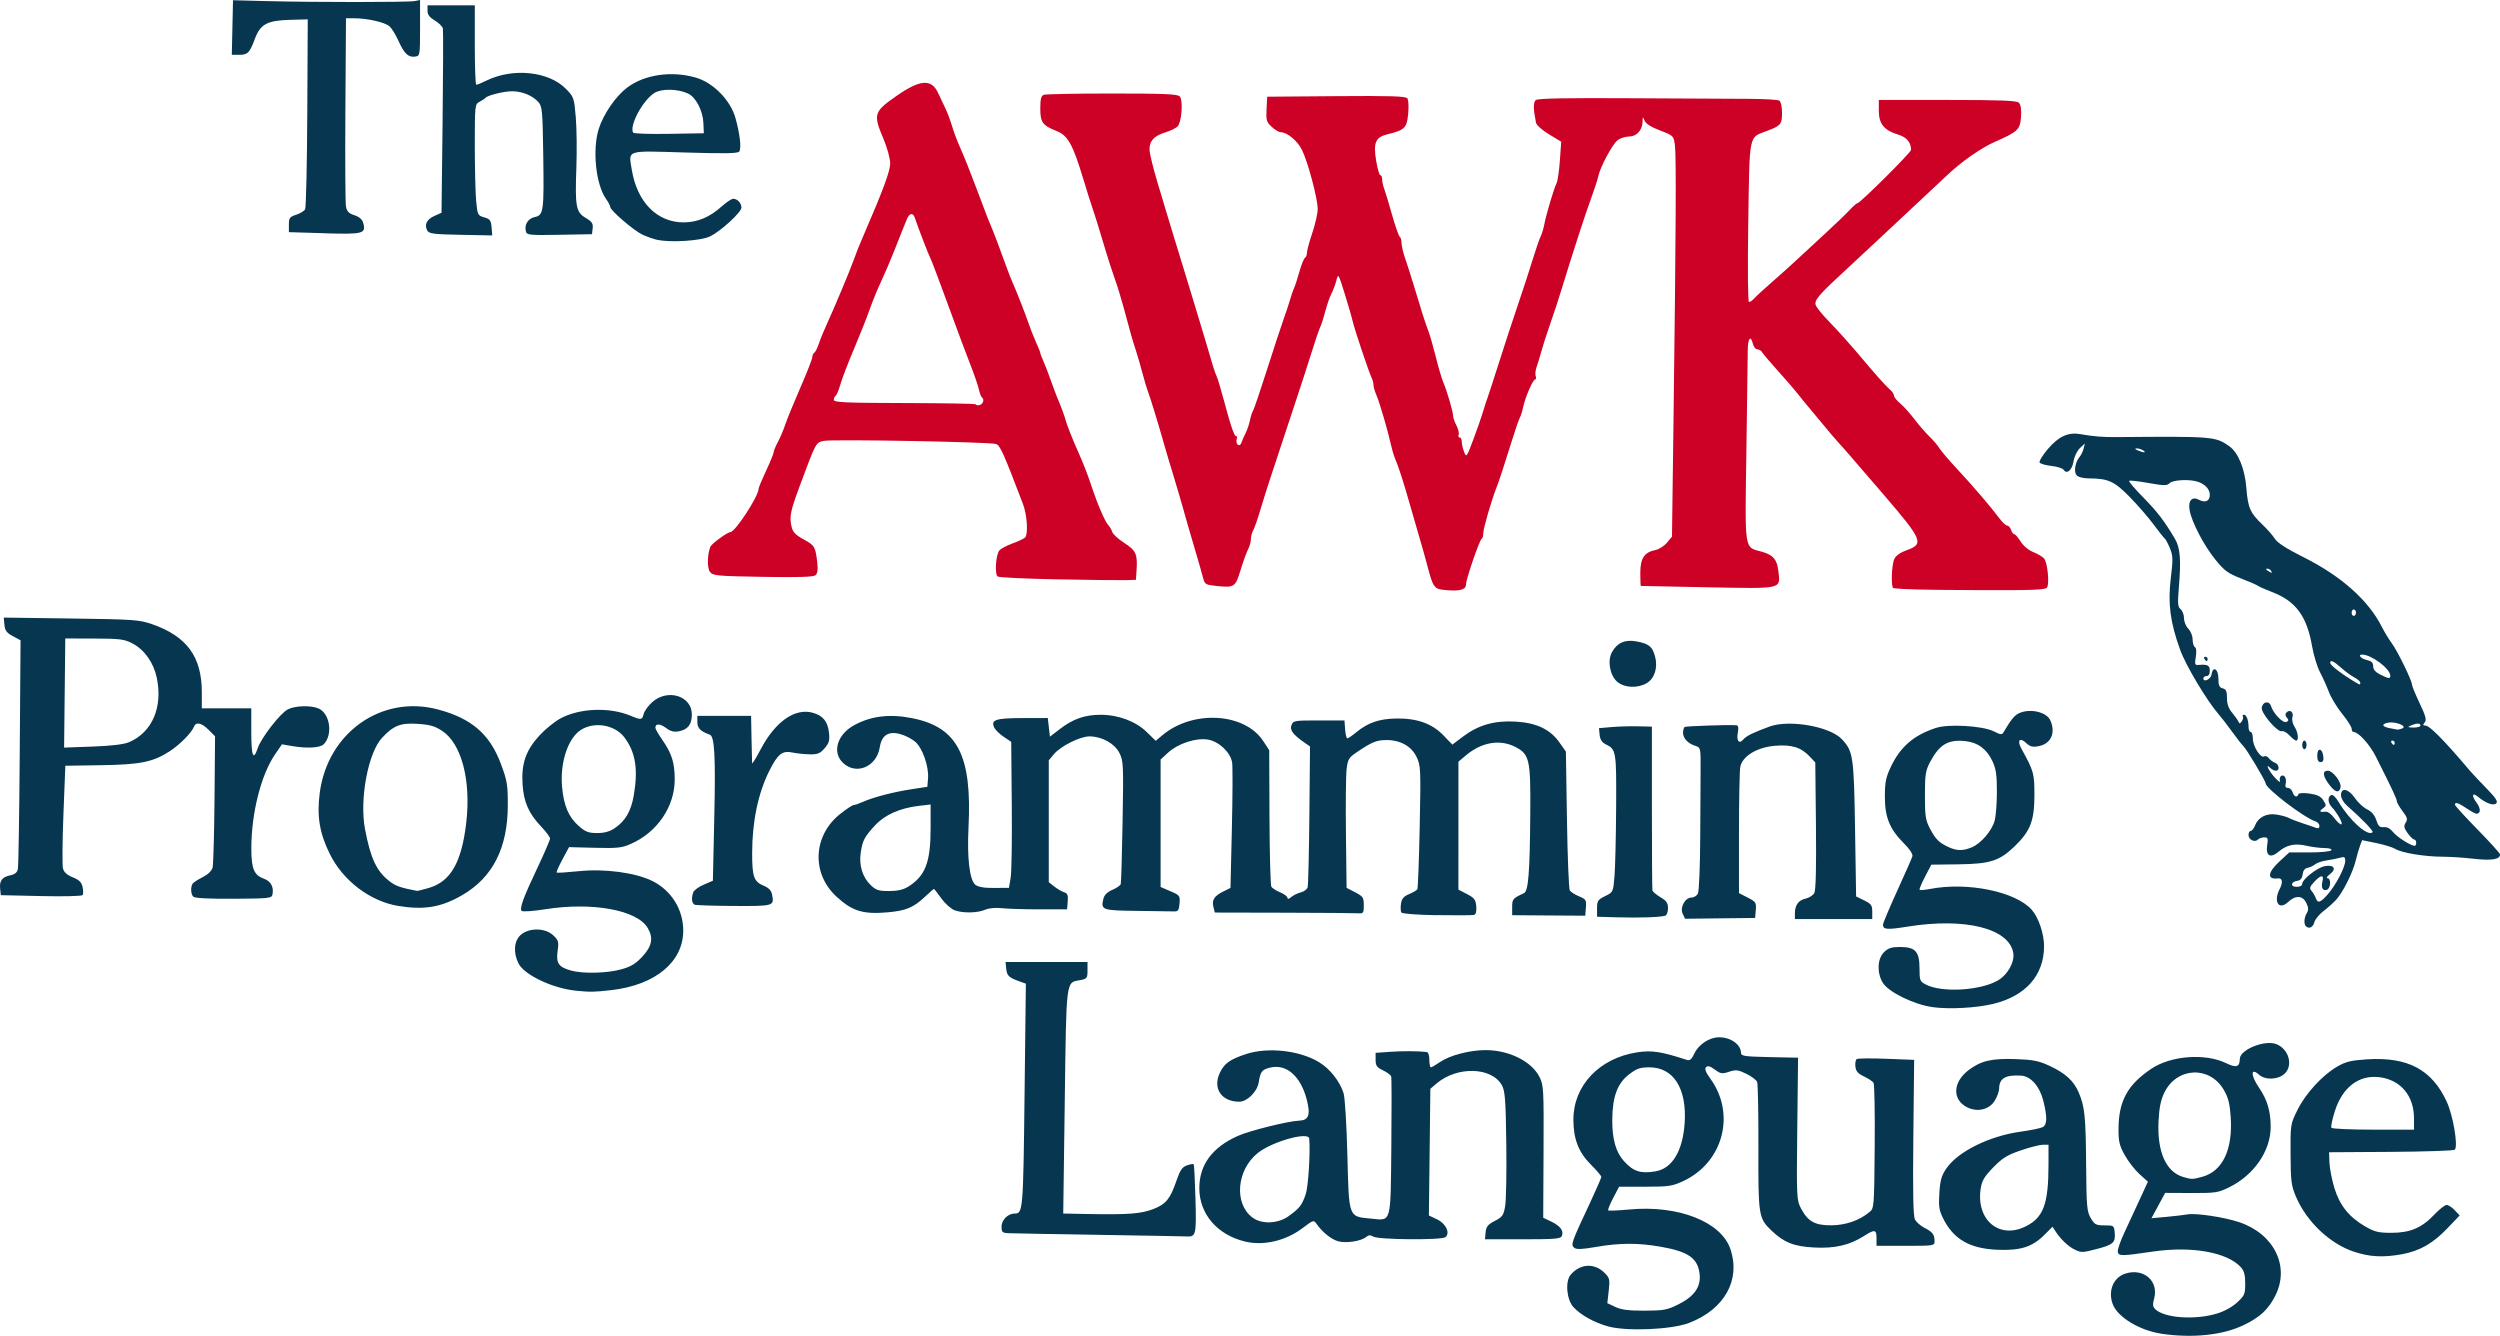 <?xml version="1.0" encoding="UTF-8" standalone="no"?>
<!-- Created with Inkscape (http://www.inkscape.org/) -->

<svg
   xmlns:dc="http://purl.org/dc/elements/1.1/"
   xmlns:cc="http://creativecommons.org/ns#"
   xmlns:rdf="http://www.w3.org/1999/02/22-rdf-syntax-ns#"
   xmlns:svg="http://www.w3.org/2000/svg"
   xmlns="http://www.w3.org/2000/svg"
   xmlns:sodipodi="http://sodipodi.sourceforge.net/DTD/sodipodi-0.dtd"
   xmlns:inkscape="http://www.inkscape.org/namespaces/inkscape"
   width="98.457mm"
   height="52.606mm"
   viewBox="0 0 98.457 52.606"
   version="1.1"
   id="svg8"
   inkscape:version="0.92.3 (2405546, 2018-03-11)"
   sodipodi:docname="cover.svg">
  <defs
     id="defs2" />
  <sodipodi:namedview
     id="base"
     pagecolor="#ffffff"
     bordercolor="#666666"
     borderopacity="1.0"
     inkscape:pageopacity="0.0"
     inkscape:pageshadow="2"
     inkscape:zoom="0.98994949"
     inkscape:cx="177.92919"
     inkscape:cy="-62.125961"
     inkscape:document-units="mm"
     inkscape:current-layer="layer1"
     showgrid="false"
     fit-margin-top="0"
     fit-margin-left="0"
     fit-margin-right="0"
     fit-margin-bottom="0"
     inkscape:window-width="1920"
     inkscape:window-height="1043"
     inkscape:window-x="0"
     inkscape:window-y="0"
     inkscape:window-maximized="1" />
  <g
     inkscape:label="Vrstva 1"
     inkscape:groupmode="layer"
     id="layer1"
     transform="translate(-11.433,-113.278)">
    <path
       id="path993"
       style="fill:#073651;stroke-width:0.085;fill-opacity:1"
       d="m 96.557,165.803 c -0.855,-0.125 -1.723,-0.649 -1.917,-1.16 -0.197,-0.517 0.018,-1.05 0.485,-1.204 0.723,-0.239 1.335,0.287 1.143,0.981 -0.062,0.224 -0.053,0.321 0.039,0.412 0.351,0.351 1.547,0.441 2.422,0.182 0.292,-0.086 0.608,-0.259 0.804,-0.438 0.298,-0.273 0.323,-0.333 0.323,-0.749 0,-0.334 -0.044,-0.502 -0.169,-0.639 -0.536,-0.593 -1.939,-0.844 -3.465,-0.62 -1.245,0.183 -1.351,0.183 -1.385,0.01 -0.016,-0.079 0.102,-0.422 0.262,-0.762 0.16,-0.34 0.433,-0.929 0.607,-1.309 l 0.317,-0.69 -0.332,-0.3 c -0.183,-0.165 -0.444,-0.502 -0.581,-0.749 -0.211,-0.381 -0.248,-0.539 -0.244,-1.042 0.009,-1.091 0.355,-1.724 1.284,-2.352 0.776,-0.524 2.125,-0.627 2.957,-0.224 0.401,0.194 0.532,0.152 0.537,-0.175 0.006,-0.357 0.972,-0.75 1.427,-0.58 0.499,0.186 0.687,0.842 0.335,1.169 -0.258,0.24 -0.758,0.259 -1.007,0.038 -0.331,-0.295 -0.335,0.019 -0.006,0.501 0.329,0.481 0.465,0.933 0.466,1.548 0.002,0.949 -0.654,1.905 -1.639,2.388 -0.43,0.211 -0.544,0.228 -1.491,0.223 l -1.025,-0.005 -0.27,0.499 -0.27,0.499 0.575,-0.052 c 0.316,-0.029 0.694,-0.073 0.84,-0.099 0.333,-0.059 1.43,0.105 2.026,0.302 1.381,0.456 2.019,1.737 1.439,2.892 -0.277,0.552 -0.608,0.86 -1.259,1.171 -0.823,0.393 -2,0.515 -3.23,0.336 z m 1.606,-6.179 c 0.804,-0.218 1.209,-1.072 1.121,-2.361 -0.036,-0.529 -0.097,-0.765 -0.275,-1.068 -0.56,-0.956 -1.851,-0.892 -2.339,0.116 -0.141,0.291 -0.202,0.595 -0.228,1.133 -0.057,1.192 0.293,1.983 0.967,2.185 0.335,0.1 0.367,0.1 0.753,-0.005 z m -23.408,5.889 c -0.541,-0.152 -1.06,-0.44 -1.35,-0.75 -0.276,-0.295 -0.339,-1.025 -0.112,-1.287 0.38,-0.438 0.936,-0.465 1.336,-0.065 0.197,0.197 0.21,0.256 0.16,0.702 l -0.055,0.487 0.315,0.149 c 0.236,0.112 0.524,0.149 1.151,0.147 0.746,-0.002 0.889,-0.028 1.322,-0.242 0.634,-0.314 0.902,-0.692 0.847,-1.194 -0.069,-0.629 -0.436,-0.889 -1.526,-1.081 -0.89,-0.157 -1.629,-0.155 -2.555,0.007 -0.542,0.095 -0.771,0.104 -0.853,0.036 -0.149,-0.124 -0.13,-0.178 0.632,-1.805 0.237,-0.506 0.431,-0.952 0.431,-0.991 0,-0.039 -0.184,-0.255 -0.409,-0.48 -0.489,-0.489 -0.691,-1.01 -0.691,-1.778 0,-1.34 1.023,-2.418 2.513,-2.647 0.567,-0.087 0.954,-0.029 1.935,0.293 0.139,0.046 0.2,-0.002 0.316,-0.246 0.173,-0.364 0.594,-0.639 0.977,-0.639 0.454,-5.1e-4 0.854,0.284 0.86,0.611 0.002,0.129 0.13,0.148 1.125,0.169 l 1.122,0.024 -0.031,2.8 c -0.03,2.703 -0.025,2.811 0.145,3.133 0.273,0.518 0.551,0.672 1.198,0.668 0.563,-0.004 1.1,-0.19 1.499,-0.52 0.184,-0.152 0.187,-0.194 0.207,-2.57 0.011,-1.329 -0.009,-2.463 -0.045,-2.521 -0.036,-0.058 -0.205,-0.171 -0.376,-0.251 -0.237,-0.111 -0.318,-0.204 -0.339,-0.391 -0.015,-0.135 0.009,-0.268 0.055,-0.296 0.045,-0.028 0.572,-0.033 1.171,-0.009 l 1.088,0.042 -0.032,3.054 c -0.023,2.21 -0.005,3.105 0.066,3.238 0.054,0.101 0.221,0.246 0.371,0.323 0.322,0.165 0.397,0.262 0.398,0.518 0.001,0.188 -0.012,0.191 -1.142,0.191 h -1.143 v -0.296 c 0,-0.35 -0.068,-0.363 -0.489,-0.094 -0.564,0.362 -1.146,0.498 -1.955,0.457 -0.808,-0.041 -1.199,-0.195 -1.694,-0.669 -0.507,-0.484 -0.522,-0.585 -0.514,-3.272 0.004,-1.339 -0.018,-2.499 -0.049,-2.578 -0.031,-0.079 -0.223,-0.225 -0.428,-0.324 -0.325,-0.157 -0.411,-0.167 -0.679,-0.079 -0.274,0.09 -0.333,0.081 -0.56,-0.086 -0.182,-0.135 -0.279,-0.162 -0.345,-0.096 -0.066,0.066 -0.015,0.199 0.182,0.473 0.993,1.383 0.487,3.28 -1.07,4.009 -0.443,0.207 -0.575,0.227 -1.511,0.227 h -1.026 l -0.234,0.447 c -0.129,0.246 -0.217,0.464 -0.195,0.485 0.021,0.021 0.398,0.005 0.837,-0.036 1.927,-0.18 3.615,0.484 3.978,1.565 0.409,1.218 -0.239,2.371 -1.633,2.904 -0.692,0.265 -2.464,0.339 -3.195,0.134 z m 1.871,-6.103 c 0.66,-0.109 1.077,-0.795 1.153,-1.895 0.093,-1.365 -0.434,-2.202 -1.387,-2.202 -0.366,0 -0.5,0.046 -0.8,0.275 -0.457,0.35 -0.654,0.874 -0.663,1.765 -0.008,0.783 0.138,1.301 0.466,1.66 0.369,0.404 0.648,0.493 1.232,0.397 z m 27.496,3.159 c -0.946,-0.323 -1.843,-1.175 -2.263,-2.152 -0.189,-0.44 -0.211,-0.608 -0.217,-1.675 -0.007,-1.175 -0.005,-1.19 0.271,-1.749 0.321,-0.649 0.981,-1.371 1.567,-1.71 0.332,-0.193 0.544,-0.244 1.167,-0.285 1.607,-0.104 2.559,0.4 3.144,1.665 0.252,0.546 0.455,1.744 0.32,1.894 -0.034,0.038 -1.163,0.076 -2.507,0.085 l -2.445,0.015 0.014,0.406 c 0.008,0.223 0.095,0.673 0.194,0.999 0.21,0.692 0.583,1.154 1.227,1.524 0.361,0.207 0.52,0.245 1.02,0.244 0.739,-0.001 1.196,-0.195 1.688,-0.716 0.198,-0.21 0.417,-0.382 0.485,-0.382 0.069,0 0.212,0.093 0.319,0.207 l 0.195,0.207 -0.485,0.508 c -0.564,0.591 -1.085,0.889 -1.78,1.018 -0.746,0.138 -1.293,0.108 -1.915,-0.104 z m 2.381,-5.248 c 0,-0.885 -0.518,-1.508 -1.347,-1.618 -0.817,-0.108 -1.474,0.391 -1.774,1.348 -0.098,0.312 -0.158,0.601 -0.132,0.642 0.025,0.041 0.768,0.074 1.65,0.074 h 1.604 z m -13.373,5.163 c -0.237,-0.113 -0.541,-0.401 -0.732,-0.693 l -0.131,-0.2 -0.321,0.321 c -0.475,0.475 -0.936,0.622 -1.84,0.586 -1.093,-0.044 -1.735,-0.411 -2.142,-1.227 -0.165,-0.33 -0.188,-0.481 -0.153,-1.011 0.033,-0.509 0.085,-0.688 0.281,-0.972 0.459,-0.663 1.686,-1.269 2.917,-1.441 0.396,-0.055 0.786,-0.135 0.868,-0.177 0.183,-0.095 0.19,-0.407 0.022,-1.061 -0.143,-0.558 -0.494,-0.948 -0.87,-0.97 -0.62,-0.035 -0.858,0.106 -0.864,0.511 -10e-4,0.111 -0.08,0.327 -0.175,0.48 -0.218,0.353 -0.689,0.461 -1.094,0.252 -0.585,-0.302 -0.555,-0.986 0.063,-1.457 0.489,-0.372 0.913,-0.471 1.875,-0.436 0.671,0.024 0.897,0.07 1.318,0.266 0.619,0.289 0.946,0.585 1.14,1.032 0.244,0.564 0.284,0.939 0.299,2.847 0.013,1.658 0.03,1.858 0.183,2.117 0.151,0.257 0.207,0.286 0.543,0.286 0.369,0 0.376,0.005 0.401,0.304 0.031,0.375 -0.062,0.457 -0.704,0.625 -0.579,0.151 -0.608,0.151 -0.883,0.019 z m -1.915,-0.909 c 0.697,-0.35 0.893,-0.884 0.894,-2.431 l 4.9e-4,-0.783 h -0.219 c -0.12,0 -0.511,0.099 -0.868,0.221 -0.536,0.182 -0.726,0.299 -1.088,0.671 -0.356,0.365 -0.449,0.524 -0.497,0.84 -0.185,1.235 0.737,2.004 1.776,1.482 z m -30.743,0.6 c -1.098,-0.262 -1.806,-1.086 -1.806,-2.103 0,-0.921 0.507,-1.608 1.521,-2.06 0.46,-0.205 1.98,-0.583 2.409,-0.599 0.377,-0.014 0.454,-0.22 0.306,-0.811 -0.233,-0.925 -0.791,-1.427 -1.427,-1.283 -0.34,0.077 -0.402,0.154 -0.471,0.59 -0.058,0.365 -0.455,0.758 -0.765,0.758 -0.701,0 -1.055,-0.526 -0.765,-1.137 0.177,-0.373 0.393,-0.528 1.031,-0.739 0.867,-0.286 2.129,-0.143 2.891,0.328 0.421,0.26 0.8,0.742 0.951,1.21 0.053,0.166 0.12,1.237 0.15,2.432 0.063,2.492 0.039,2.424 0.91,2.508 0.839,0.081 0.789,0.254 0.821,-2.829 0.015,-1.47 0.013,-2.718 -0.006,-2.772 -0.018,-0.054 -0.163,-0.161 -0.323,-0.236 -0.242,-0.115 -0.29,-0.182 -0.29,-0.413 v -0.276 l 0.572,-0.041 c 0.496,-0.035 1.086,-0.032 1.439,0.007 0.062,0.007 0.106,0.134 0.106,0.308 0,0.163 0.026,0.296 0.059,0.296 0.032,0 0.194,-0.093 0.36,-0.208 0.382,-0.264 1.17,-0.47 1.797,-0.47 0.921,0 1.808,0.441 2.118,1.052 0.167,0.328 0.174,0.471 0.163,2.947 l -0.013,2.602 0.311,0.149 c 0.358,0.172 0.503,0.363 0.427,0.561 -0.046,0.121 -0.242,0.139 -1.543,0.139 h -1.49 l 0.026,-0.275 c 0.022,-0.223 0.09,-0.308 0.364,-0.45 0.302,-0.156 0.345,-0.219 0.407,-0.591 0.038,-0.229 0.058,-1.332 0.043,-2.45 -0.022,-1.723 -0.049,-2.074 -0.171,-2.297 -0.395,-0.721 -1.757,-0.763 -2.565,-0.08 l -0.254,0.215 -0.029,2.495 -0.029,2.495 0.32,0.152 c 0.352,0.168 0.528,0.539 0.332,0.702 -0.148,0.123 -2.643,0.103 -2.843,-0.022 -0.113,-0.07 -0.183,-0.066 -0.285,0.019 -0.195,0.162 -0.786,0.251 -1.095,0.166 -0.271,-0.075 -0.618,-0.353 -0.842,-0.672 -0.124,-0.177 -0.127,-0.176 -0.564,0.154 -0.659,0.499 -1.531,0.703 -2.261,0.529 z m 1.716,-1.005 c 0.427,-0.31 0.514,-0.421 0.665,-0.849 0.103,-0.292 0.189,-1.641 0.141,-2.203 -0.025,-0.285 -1.451,0.114 -2.021,0.565 -0.839,0.664 -0.951,1.996 -0.214,2.546 0.366,0.273 1.009,0.246 1.429,-0.059 z m -7.501,0.739 c -1.793,-0.028 -3.383,-0.057 -3.535,-0.064 -0.245,-0.011 -0.275,-0.039 -0.275,-0.261 0,-0.261 0.253,-0.513 0.516,-0.513 0.328,0 0.337,-0.114 0.39,-4.646 l 0.052,-4.407 -0.246,-0.088 c -0.422,-0.15 -0.5,-0.224 -0.527,-0.498 l -0.027,-0.267 h 1.614 1.614 v 0.329 c 0,0.307 -0.02,0.333 -0.285,0.383 -0.573,0.107 -0.544,-0.114 -0.611,4.771 l -0.06,4.423 1.007,0.019 c 1.564,0.029 2.071,-0.011 2.548,-0.199 0.497,-0.197 0.657,-0.395 0.91,-1.13 0.137,-0.399 0.223,-0.523 0.405,-0.587 0.127,-0.045 0.247,-0.065 0.267,-0.044 0.019,0.02 0.051,0.638 0.071,1.373 0.038,1.417 0.02,1.491 -0.357,1.47 -0.116,-0.007 -1.679,-0.035 -3.471,-0.063 z" />
    <path
       id="path965"
       style="fill:#073651;stroke-width:0.085;fill-opacity:1"
       d="m 95.835,131.015 c -0.07,-0.045 -0.184,-0.08 -0.254,-0.077 -0.084,0.003 -0.069,0.029 0.042,0.077 0.233,0.1 0.366,0.1 0.212,0 z m 5.038,4.741 c -0.029,-0.047 -0.098,-0.084 -0.153,-0.083 -0.061,7.7e-4 -0.05,0.034 0.026,0.083 0.163,0.105 0.192,0.105 0.127,0 z m 3.344,1.651 c 0,-0.07 -0.038,-0.127 -0.085,-0.127 -0.047,0 -0.085,0.057 -0.085,0.127 0,0.07 0.038,0.127 0.085,0.127 0.047,0 0.085,-0.057 0.085,-0.127 z m 1.352,2.477 c -0.008,-0.275 -0.746,-0.826 -1.108,-0.826 -0.185,0 -0.048,0.162 0.18,0.212 0.19,0.042 0.254,0.104 0.254,0.245 0,0.129 0.087,0.233 0.275,0.327 0.341,0.17 0.403,0.176 0.399,0.042 z m -1.182,0.277 c 0,-0.045 -0.105,-0.137 -0.233,-0.204 -0.128,-0.067 -0.364,-0.239 -0.523,-0.383 -0.292,-0.262 -0.429,-0.323 -0.429,-0.189 0,0.082 0.378,0.384 0.832,0.663 0.363,0.223 0.353,0.22 0.353,0.114 z m 2.371,1.691 c 0,-0.101 -0.147,-0.101 -0.381,0 -0.142,0.061 -0.125,0.074 0.106,0.079 0.151,0.003 0.275,-0.032 0.275,-0.079 z m -0.723,0.117 c 0.231,-0.089 -0.256,-0.289 -0.556,-0.229 -0.281,0.056 -0.236,0.162 0.094,0.221 0.116,0.021 0.237,0.043 0.268,0.05 0.031,0.006 0.118,-0.012 0.194,-0.041 z m -0.293,0.561 c 0,-0.047 -0.04,-0.085 -0.09,-0.085 -0.049,0 -0.066,0.038 -0.037,0.085 0.029,0.047 0.069,0.085 0.09,0.085 0.021,0 0.037,-0.038 0.037,-0.085 z m -7.493,-3.302 c -0.029,-0.047 -0.012,-0.085 0.037,-0.085 0.049,0 0.09,0.038 0.09,0.085 0,0.047 -0.017,0.085 -0.037,0.085 -0.021,0 -0.061,-0.038 -0.09,-0.085 z m 3.35,3.012 c -0.106,-0.113 -0.24,-0.188 -0.297,-0.166 -0.164,0.063 -0.825,-0.705 -0.794,-0.923 0.035,-0.245 0.292,-0.291 0.364,-0.065 0.092,0.291 0.464,0.678 0.6,0.625 0.098,-0.038 0.104,-0.074 0.025,-0.169 -0.071,-0.086 -0.074,-0.147 -0.01,-0.211 0.133,-0.133 0.29,4.2e-4 0.229,0.194 -0.03,0.093 0.006,0.256 0.081,0.371 0.142,0.217 0.181,0.549 0.064,0.549 -0.038,0 -0.157,-0.092 -0.263,-0.206 z m 0.502,0.375 c 0,-0.093 0.038,-0.169 0.085,-0.169 0.047,0 0.085,0.076 0.085,0.169 0,0.093 -0.038,0.169 -0.085,0.169 -0.047,0 -0.085,-0.076 -0.085,-0.169 z m 0.593,0.416 c 0,-0.324 0.199,-0.295 0.238,0.035 0.019,0.16 -0.012,0.226 -0.106,0.226 -0.092,0 -0.133,-0.081 -0.133,-0.261 z m 0.478,1.159 c -0.265,-0.348 -0.288,-0.559 -0.06,-0.559 0.194,0 0.538,0.448 0.499,0.65 -0.048,0.245 -0.207,0.212 -0.438,-0.091 z m 3.417,2.277 c 0,-0.07 -0.035,-0.127 -0.079,-0.127 -0.043,0 -0.159,-0.113 -0.257,-0.25 -0.147,-0.206 -0.16,-0.279 -0.077,-0.412 0.085,-0.135 0.064,-0.209 -0.124,-0.456 -0.124,-0.162 -0.225,-0.338 -0.225,-0.391 0,-0.089 -0.188,-0.488 -0.827,-1.758 -0.238,-0.473 -0.684,-0.966 -0.873,-0.966 -0.043,0 -0.078,-0.058 -0.078,-0.128 0,-0.07 -0.167,-0.333 -0.37,-0.583 -0.204,-0.25 -0.441,-0.64 -0.527,-0.867 -0.086,-0.227 -0.245,-0.579 -0.353,-0.784 -0.108,-0.204 -0.248,-0.664 -0.31,-1.021 -0.208,-1.19 -0.644,-1.776 -1.588,-2.135 -0.247,-0.094 -0.488,-0.2 -0.534,-0.236 -0.047,-0.036 -0.351,-0.168 -0.677,-0.294 -0.508,-0.196 -0.652,-0.301 -1.004,-0.735 -0.456,-0.561 -0.935,-1.477 -1.019,-1.948 -0.068,-0.384 0.093,-0.563 0.373,-0.413 0.244,0.131 0.422,0.048 0.422,-0.197 0,-0.224 -0.195,-0.431 -0.491,-0.521 -0.334,-0.102 -0.963,-0.067 -1.091,0.061 -0.104,0.104 -0.217,0.104 -0.836,-0.007 -0.393,-0.07 -0.735,-0.108 -0.759,-0.084 -0.024,0.024 0.222,0.314 0.547,0.644 0.562,0.572 0.829,0.92 1.252,1.631 0.214,0.36 0.252,0.829 0.157,1.947 -0.052,0.608 -0.04,0.743 0.072,0.836 0.073,0.061 0.133,0.22 0.133,0.354 0,0.134 0.076,0.32 0.169,0.413 0.093,0.093 0.169,0.281 0.169,0.418 0,0.137 0.041,0.274 0.091,0.305 0.056,0.034 0.069,0.183 0.035,0.386 -0.049,0.287 -0.035,0.329 0.1,0.317 0.36,-0.032 0.452,0.014 0.452,0.225 0,0.132 -0.048,0.212 -0.127,0.212 -0.07,0 -0.127,0.041 -0.127,0.091 0,0.175 0.297,0.033 0.323,-0.155 0.05,-0.349 0.269,-0.221 0.269,0.157 0,0.275 0.035,0.356 0.169,0.391 0.134,0.035 0.169,0.115 0.169,0.382 0,0.233 0.063,0.413 0.204,0.58 0.112,0.133 0.223,0.291 0.248,0.351 0.035,0.085 0.062,0.082 0.13,-0.014 0.047,-0.068 0.067,-0.153 0.044,-0.191 -0.023,-0.037 -0.005,-0.068 0.039,-0.068 0.102,0 0.183,0.209 0.183,0.473 0,0.113 0.038,0.205 0.085,0.205 0.047,0 0.085,0.118 0.085,0.262 0,0.3 0.306,0.784 0.443,0.7 0.05,-0.031 0.133,-4.2e-4 0.184,0.068 0.051,0.068 0.16,0.149 0.241,0.18 0.171,0.064 0.202,0.315 0.038,0.315 -0.06,0 -0.156,-0.046 -0.212,-0.102 -0.22,-0.22 -0.086,0.083 0.159,0.359 0.143,0.161 0.24,0.228 0.215,0.148 -0.054,-0.176 0.109,-0.3 0.201,-0.152 0.036,0.058 0.046,0.177 0.023,0.265 -0.028,0.106 0.002,0.16 0.089,0.16 0.072,0 0.155,0.076 0.185,0.169 0.057,0.181 0.179,0.225 0.226,0.083 0.018,-0.053 0.186,-0.064 0.437,-0.03 0.304,0.042 0.443,0.109 0.545,0.265 0.128,0.196 0.127,0.217 -0.022,0.326 -0.158,0.115 -0.124,0.148 0.13,0.124 0.072,-0.007 0.216,0.103 0.32,0.244 0.104,0.141 0.229,0.256 0.276,0.256 0.098,0 -0.137,-0.432 -0.373,-0.686 -0.163,-0.175 -0.165,-0.421 -0.005,-0.475 0.052,-0.018 0.176,0.106 0.276,0.274 0.431,0.731 1.156,1.378 1.338,1.196 0.047,-0.048 -0.412,-0.526 -1.017,-1.058 -0.127,-0.112 -0.226,-0.288 -0.226,-0.402 0,-0.318 0.295,-0.257 0.547,0.112 0.118,0.173 0.334,0.373 0.48,0.445 0.177,0.086 0.299,0.229 0.363,0.426 0.077,0.238 0.135,0.292 0.293,0.275 0.127,-0.014 0.256,0.054 0.365,0.192 0.151,0.192 0.688,0.536 0.852,0.545 0.035,0.002 0.064,-0.053 0.064,-0.123 z m -3.48,2.029 c 0.319,-0.364 0.686,-1.067 0.686,-1.316 0,-0.149 -0.035,-0.172 -0.191,-0.125 -0.105,0.031 -0.343,0.079 -0.529,0.106 -0.186,0.027 -0.396,0.097 -0.466,0.156 -0.07,0.059 -0.203,0.121 -0.296,0.138 -0.111,0.02 -0.178,0.109 -0.196,0.258 -0.018,0.155 -0.083,0.235 -0.205,0.253 -0.267,0.04 -0.292,0.238 -0.03,0.238 0.133,0 0.219,-0.047 0.219,-0.121 0,-0.17 0.574,-0.624 0.87,-0.689 0.366,-0.08 0.5,0.097 0.23,0.304 -0.116,0.09 -0.164,0.164 -0.106,0.165 0.149,0.003 0.133,0.397 -0.018,0.455 -0.166,0.064 -0.242,-0.077 -0.178,-0.331 0.068,-0.271 -0.062,-0.262 -0.326,0.022 -0.18,0.194 -0.195,0.249 -0.101,0.36 0.061,0.072 0.135,0.197 0.164,0.279 0.077,0.216 0.178,0.184 0.473,-0.151 z m -0.866,1.259 c -0.087,-0.087 -0.067,-0.352 0.04,-0.523 0.074,-0.118 0.068,-0.212 -0.025,-0.401 -0.142,-0.29 -0.422,-0.302 -0.711,-0.031 -0.368,0.346 -0.594,-0.01 -0.33,-0.519 0.134,-0.259 0.103,-0.431 -0.073,-0.409 -0.44,0.054 -0.411,-0.233 0.068,-0.674 l 0.379,-0.349 h 0.801 c 0.443,0 0.825,-0.038 0.854,-0.085 0.031,-0.051 -0.077,-0.086 -0.27,-0.087 -0.177,-0.001 -0.491,-0.041 -0.697,-0.088 -0.467,-0.108 -0.785,-0.041 -1.111,0.233 -0.327,0.276 -0.515,0.159 -0.445,-0.275 0.04,-0.247 0.023,-0.291 -0.116,-0.291 -0.09,0 -0.203,0.039 -0.251,0.087 -0.126,0.126 -0.37,0.007 -0.37,-0.181 0,-0.088 0.039,-0.16 0.087,-0.16 0.048,0 0.122,-0.093 0.166,-0.207 0.126,-0.331 0.456,-0.5 0.853,-0.437 0.188,0.03 0.406,0.091 0.485,0.135 0.08,0.044 0.316,0.136 0.525,0.203 0.21,0.068 0.448,0.149 0.529,0.181 0.102,0.04 0.148,0.018 0.148,-0.072 0,-0.072 -0.072,-0.153 -0.161,-0.181 -0.444,-0.141 -1.956,-1.295 -1.956,-1.492 0,-0.095 -0.761,-1.366 -0.882,-1.474 -0.052,-0.047 -0.247,-0.294 -0.431,-0.55 -0.185,-0.256 -0.419,-0.561 -0.521,-0.677 -0.478,-0.547 -1.306,-1.931 -1.536,-2.566 -0.392,-1.083 -0.488,-1.82 -0.366,-2.824 0.09,-0.741 0.085,-0.881 -0.037,-1.176 -0.077,-0.184 -0.167,-0.354 -0.201,-0.377 -0.034,-0.023 -0.231,-0.271 -0.437,-0.55 -0.206,-0.279 -0.631,-0.769 -0.945,-1.089 -0.607,-0.618 -0.843,-0.726 -1.596,-0.73 -0.241,-0.001 -0.432,-0.05 -0.496,-0.128 -0.117,-0.14 -0.053,-0.517 0.121,-0.721 0.06,-0.07 0.13,-0.217 0.157,-0.327 l 0.049,-0.2 -0.196,0.184 c -0.11,0.103 -0.22,0.333 -0.25,0.521 -0.055,0.344 -0.268,0.527 -0.388,0.333 -0.036,-0.058 -0.251,-0.127 -0.478,-0.152 -0.227,-0.025 -0.438,-0.085 -0.47,-0.133 -0.031,-0.048 0.115,-0.288 0.324,-0.534 0.426,-0.499 0.803,-0.671 1.284,-0.586 0.523,0.093 0.88,0.121 1.454,0.116 3.771,-0.032 3.859,-0.025 4.405,0.358 0.354,0.248 0.614,0.882 0.675,1.644 0.063,0.789 0.147,0.98 0.631,1.442 0.195,0.186 0.418,0.441 0.496,0.567 0.093,0.151 0.471,0.393 1.121,0.718 1.487,0.743 2.563,1.701 3.092,2.753 0.101,0.2 0.273,0.484 0.382,0.63 0.222,0.296 0.798,1.471 0.798,1.628 0,0.056 0.136,0.388 0.303,0.739 0.242,0.509 0.282,0.662 0.201,0.76 -0.08,0.097 -0.075,0.122 0.024,0.122 0.169,0 0.72,0.557 1.755,1.778 0.099,0.116 0.395,0.431 0.658,0.7 0.364,0.372 0.454,0.512 0.379,0.587 -0.105,0.105 -0.41,-0.006 -0.716,-0.259 -0.231,-0.191 -0.268,-0.052 -0.06,0.228 0.174,0.235 0.172,0.438 -0.004,0.438 -0.042,0 -0.216,-0.095 -0.388,-0.212 -0.323,-0.219 -0.458,-0.261 -0.458,-0.143 0,0.038 0.4,0.477 0.889,0.975 0.489,0.499 0.889,0.942 0.889,0.986 0,0.194 -0.333,0.248 -1.027,0.169 -0.39,-0.045 -0.953,-0.082 -1.252,-0.082 -0.685,-8.4e-4 -1.601,-0.152 -1.843,-0.304 -0.102,-0.064 -0.438,-0.168 -0.748,-0.232 l -0.563,-0.116 -0.078,0.206 c -0.043,0.113 -0.122,0.383 -0.175,0.601 -0.116,0.474 -0.501,1.245 -0.768,1.539 -0.106,0.117 -0.332,0.319 -0.502,0.448 -0.17,0.13 -0.333,0.329 -0.361,0.444 -0.05,0.198 -0.211,0.272 -0.331,0.151 z" />
    <path
       id="path945"
       style="fill:#073651;stroke-width:0.085;fill-opacity:1"
       d="m 75.125,140.13 c -0.292,-0.251 -0.395,-0.835 -0.207,-1.171 0.208,-0.371 0.516,-0.504 0.968,-0.42 0.484,0.09 0.62,0.2 0.727,0.588 0.12,0.434 -0.015,0.87 -0.325,1.054 -0.361,0.213 -0.881,0.19 -1.162,-0.051 z m -58.613,2.379 c 0.914,-0.391 1.338,-1.372 1.096,-2.537 -0.124,-0.595 -0.484,-1.105 -0.957,-1.353 -0.321,-0.168 -0.488,-0.19 -1.504,-0.193 l -1.143,-0.003 -0.023,2.149 -0.023,2.149 1.123,-0.041 c 0.743,-0.027 1.227,-0.085 1.429,-0.171 z m 2.536,6.088 c -0.103,-0.103 -0.117,-0.396 -0.025,-0.522 0.034,-0.047 0.212,-0.161 0.396,-0.254 0.21,-0.107 0.354,-0.248 0.387,-0.381 0.029,-0.116 0.063,-1.326 0.075,-2.689 l 0.021,-2.477 -0.254,-0.254 c -0.278,-0.278 -0.498,-0.325 -0.576,-0.123 -0.091,0.238 -0.567,0.718 -0.966,0.974 -0.656,0.421 -1.149,0.52 -2.701,0.543 l -1.399,0.021 -0.075,1.909 c -0.041,1.05 -0.05,2.009 -0.019,2.131 0.039,0.155 0.155,0.261 0.387,0.354 0.249,0.1 0.345,0.193 0.385,0.377 0.03,0.135 0.032,0.279 0.006,0.321 -0.027,0.043 -0.737,0.061 -1.636,0.041 l -1.589,-0.036 -0.027,-0.256 c -0.033,-0.314 0.082,-0.463 0.408,-0.528 0.17,-0.034 0.263,-0.112 0.291,-0.243 0.023,-0.106 0.056,-2.177 0.073,-4.602 l 0.032,-4.409 -0.304,-0.163 c -0.242,-0.13 -0.31,-0.22 -0.331,-0.447 l -0.027,-0.284 2.652,0.036 c 2.477,0.034 2.688,0.049 3.195,0.226 1.367,0.477 1.954,1.283 1.954,2.679 v 0.632 h 0.974 0.974 v 0.931 c 0,0.951 0.081,1.158 0.252,0.642 0.133,-0.403 0.886,-1.375 1.185,-1.53 0.293,-0.151 0.923,-0.168 1.222,-0.032 0.446,0.203 0.56,1.039 0.192,1.407 -0.141,0.141 -0.666,0.17 -1.252,0.068 l -0.391,-0.068 -0.268,0.39 c -0.555,0.807 -0.938,2.32 -0.938,3.711 -4.23e-4,0.79 0.105,1.049 0.482,1.186 0.288,0.104 0.41,0.324 0.35,0.632 -0.028,0.143 -0.148,0.156 -1.526,0.164 -0.954,0.006 -1.529,-0.023 -1.586,-0.08 z m 19.743,0.311 c -0.115,-0.046 -0.138,-0.27 -0.051,-0.496 0.03,-0.078 0.215,-0.211 0.411,-0.295 l 0.357,-0.153 0.056,-2.527 c 0.053,-2.379 0.01,-3.16 -0.176,-3.225 -0.361,-0.127 -0.491,-0.257 -0.491,-0.489 v -0.252 h 1.058 1.058 l 0.017,0.889 c 0.009,0.489 0.02,0.927 0.023,0.974 0.003,0.047 0.156,-0.201 0.34,-0.55 0.57,-1.085 1.345,-1.63 2.044,-1.437 0.406,0.112 0.593,0.34 0.643,0.783 0.035,0.307 0.006,0.41 -0.17,0.615 -0.175,0.203 -0.275,0.245 -0.581,0.241 -0.203,-0.003 -0.513,-0.035 -0.689,-0.072 -0.398,-0.084 -0.574,0.055 -0.907,0.717 -0.443,0.881 -0.678,2.006 -0.678,3.249 0,0.934 0.066,1.119 0.462,1.284 0.194,0.081 0.293,0.187 0.323,0.347 0.086,0.45 0.073,0.454 -1.493,0.446 -0.798,-0.004 -1.499,-0.026 -1.557,-0.049 z m -10.456,-0.665 c 0.852,-0.253 1.283,-1.014 1.462,-2.581 0.19,-1.659 -0.189,-3.096 -0.948,-3.598 -0.289,-0.191 -0.485,-0.247 -0.972,-0.279 -0.669,-0.043 -0.943,0.065 -1.396,0.548 -0.552,0.588 -0.895,2.424 -0.673,3.598 0.22,1.164 0.459,1.667 0.978,2.063 0.235,0.18 0.424,0.245 1.068,0.369 0.026,0.005 0.243,-0.049 0.481,-0.119 z m -1.222,0.713 c -1.111,-0.185 -2.174,-0.996 -2.695,-2.054 -0.402,-0.816 -0.511,-1.479 -0.393,-2.394 0.306,-2.374 2.436,-3.879 4.654,-3.29 1.327,0.353 2.043,0.972 2.481,2.145 0.245,0.656 0.274,0.825 0.272,1.621 -0.002,1.686 -0.59,2.848 -1.795,3.547 -0.828,0.481 -1.502,0.594 -2.525,0.424 z m 20.072,-0.748 c 0.69,-0.426 0.898,-0.963 0.898,-2.317 v -0.93 l -0.464,0.054 c -0.742,0.087 -1.341,0.353 -1.72,0.764 -0.425,0.461 -0.495,0.594 -0.568,1.082 -0.074,0.496 0.07,0.964 0.393,1.276 0.205,0.198 0.313,0.233 0.719,0.233 0.325,0 0.563,-0.052 0.743,-0.164 z m 20.84,1.114 c -0.78,-0.013 -1.373,-0.059 -1.403,-0.108 -0.029,-0.046 -0.035,-0.202 -0.014,-0.345 0.029,-0.198 0.105,-0.289 0.318,-0.378 0.154,-0.064 0.3,-0.15 0.325,-0.191 0.025,-0.041 0.067,-1.15 0.094,-2.465 0.046,-2.295 0.041,-2.406 -0.126,-2.752 -0.206,-0.425 -0.653,-0.669 -1.21,-0.659 -0.375,0.007 -0.551,0.08 -1.137,0.475 -0.321,0.216 -0.36,0.281 -0.406,0.676 -0.029,0.24 -0.04,1.389 -0.026,2.553 l 0.025,2.116 0.339,0.176 c 0.308,0.16 0.339,0.206 0.339,0.509 0,0.303 -0.019,0.332 -0.212,0.317 -0.116,-0.009 -1.436,-0.019 -2.933,-0.023 l -2.722,-0.006 -0.054,-0.213 c -0.07,-0.281 0.025,-0.435 0.379,-0.612 l 0.291,-0.145 0.055,-2.328 c 0.03,-1.281 0.035,-2.456 0.01,-2.612 -0.064,-0.398 -0.517,-0.828 -0.95,-0.901 -0.466,-0.079 -1.177,0.152 -1.565,0.507 l -0.302,0.277 v 2.51 2.51 l 0.386,0.166 c 0.37,0.159 0.385,0.179 0.36,0.484 -0.022,0.268 -0.056,0.317 -0.217,0.312 -0.105,-0.003 -0.763,-0.013 -1.463,-0.021 -1.379,-0.016 -1.429,-0.035 -1.316,-0.487 0.036,-0.142 0.157,-0.26 0.351,-0.341 0.163,-0.068 0.311,-0.171 0.329,-0.227 0.018,-0.057 0.051,-1.169 0.073,-2.471 0.039,-2.233 0.032,-2.386 -0.126,-2.695 -0.189,-0.371 -0.687,-0.648 -1.172,-0.651 -0.37,-0.002 -1.135,0.379 -1.405,0.699 l -0.204,0.243 v 2.4 2.4 l 0.219,0.172 c 0.12,0.095 0.294,0.196 0.386,0.225 0.133,0.042 0.162,0.116 0.141,0.363 l -0.026,0.31 h -1.086 c -0.597,0 -1.266,-0.021 -1.487,-0.046 -0.238,-0.028 -0.503,-0.003 -0.65,0.06 -0.308,0.131 -0.86,0.143 -1.198,0.025 -0.142,-0.05 -0.375,-0.256 -0.526,-0.466 -0.149,-0.207 -0.282,-0.377 -0.296,-0.377 -0.014,0 -0.168,0.134 -0.342,0.298 -0.463,0.437 -0.76,0.561 -1.49,0.624 -0.966,0.083 -1.385,-0.047 -2.009,-0.622 -0.993,-0.914 -0.923,-2.406 0.152,-3.256 0.241,-0.191 0.477,-0.347 0.524,-0.347 0.047,0 0.205,-0.054 0.352,-0.12 0.408,-0.184 1.213,-0.395 1.918,-0.502 l 0.635,-0.097 0.027,-0.325 c 0.039,-0.475 -0.218,-1.209 -0.509,-1.454 -0.135,-0.114 -0.399,-0.248 -0.587,-0.298 -0.467,-0.126 -0.729,0.044 -0.805,0.522 -0.122,0.762 -0.917,1.104 -1.44,0.62 -0.449,-0.416 -0.241,-1.128 0.437,-1.495 0.668,-0.361 1.396,-0.449 2.279,-0.273 1.792,0.356 2.364,1.469 2.219,4.312 -0.06,1.183 0.044,2.066 0.267,2.246 0.114,0.092 0.339,0.131 0.745,0.128 l 0.581,-0.004 0.067,-0.398 c 0.037,-0.219 0.057,-1.513 0.044,-2.875 l -0.022,-2.477 -0.296,-0.198 c -0.163,-0.109 -0.331,-0.274 -0.374,-0.366 -0.141,-0.305 0.054,-0.369 1.117,-0.372 l 0.993,-0.002 0.042,0.367 0.042,0.367 0.402,-0.308 c 0.516,-0.395 0.976,-0.554 1.601,-0.554 0.691,0 1.383,0.26 1.813,0.682 l 0.351,0.344 0.259,-0.218 c 1.203,-1.012 3.248,-0.892 3.98,0.234 l 0.231,0.355 0.01,2.636 c 0.006,1.45 0.039,2.683 0.074,2.739 0.035,0.057 0.192,0.157 0.35,0.222 0.157,0.066 0.286,0.163 0.286,0.216 0,0.06 0.056,0.048 0.148,-0.032 0.082,-0.071 0.25,-0.153 0.375,-0.183 0.125,-0.03 0.247,-0.12 0.27,-0.202 0.024,-0.081 0.054,-1.362 0.068,-2.847 l 0.025,-2.699 -0.199,-0.138 c -0.468,-0.324 -0.604,-0.503 -0.532,-0.698 0.067,-0.181 0.113,-0.189 1.079,-0.188 l 1.009,1.7e-4 0.026,0.353 c 0.014,0.194 0.053,0.353 0.087,0.353 0.033,0 0.194,-0.11 0.358,-0.245 0.45,-0.371 0.9,-0.526 1.561,-0.538 0.82,-0.014 1.421,0.2 1.867,0.665 l 0.349,0.364 0.425,-0.32 c 0.605,-0.454 1.236,-0.634 2.06,-0.587 0.831,0.048 1.369,0.303 1.732,0.82 l 0.255,0.362 0.042,2.681 c 0.023,1.475 0.073,2.729 0.112,2.788 0.038,0.059 0.202,0.163 0.365,0.231 0.273,0.114 0.294,0.148 0.269,0.443 l -0.026,0.32 -1.439,-0.01 -1.439,-0.01 v -0.319 c 0,-0.316 0.025,-0.346 0.466,-0.55 0.172,-0.08 0.229,-0.798 0.247,-3.111 0.017,-2.16 -0.028,-2.361 -0.594,-2.65 -0.605,-0.308 -1.324,-0.184 -1.939,0.334 l -0.296,0.25 -5.1e-4,2.519 -5e-4,2.519 0.339,0.176 c 0.289,0.15 0.342,0.221 0.364,0.482 0.017,0.197 -0.014,0.318 -0.085,0.338 -0.061,0.018 -0.718,0.021 -1.461,0.009 z m 9.675,-0.063 c -0.114,-0.251 0.099,-0.633 0.354,-0.633 0.09,0 0.201,-0.069 0.247,-0.154 0.046,-0.086 0.087,-1.081 0.092,-2.265 0.005,-1.161 0.012,-2.34 0.014,-2.619 0.007,-0.839 -7.6e-4,-0.874 -0.204,-0.936 -0.289,-0.088 -0.487,-0.296 -0.487,-0.512 0,-0.106 0.029,-0.211 0.064,-0.232 0.059,-0.036 1.789,-0.093 2.036,-0.067 0.078,0.008 0.094,0.095 0.056,0.298 -0.06,0.319 0.055,0.457 0.218,0.261 0.114,-0.137 0.398,-0.277 1.035,-0.509 0.778,-0.283 2.373,-0.004 2.845,0.498 0.446,0.475 0.475,0.673 0.52,3.527 l 0.042,2.667 0.318,0.155 c 0.275,0.134 0.318,0.194 0.318,0.445 v 0.289 h -1.524 -1.524 v -0.217 c 0,-0.33 0.141,-0.525 0.423,-0.587 0.14,-0.031 0.295,-0.131 0.344,-0.222 0.058,-0.108 0.08,-1.033 0.063,-2.653 l -0.026,-2.488 -0.212,-0.226 c -0.347,-0.371 -0.724,-0.487 -1.385,-0.429 -0.708,0.063 -1.273,0.408 -1.357,0.829 -0.028,0.141 -0.051,1.318 -0.051,2.615 v 2.358 l 0.344,0.175 c 0.319,0.163 0.342,0.198 0.318,0.489 l -0.026,0.313 -1.38,0.016 -1.38,0.016 z m -2.545,0.147 -0.826,-0.024 v -0.329 c 0,-0.296 0.032,-0.344 0.318,-0.484 0.316,-0.154 0.318,-0.158 0.37,-0.79 0.029,-0.349 0.057,-1.571 0.064,-2.714 0.012,-2.218 0.003,-2.27 -0.414,-2.477 -0.145,-0.072 -0.218,-0.187 -0.236,-0.369 l -0.026,-0.264 0.492,-0.043 c 0.27,-0.024 0.739,-0.037 1.042,-0.03 l 0.55,0.013 v 3.175 c 0,1.746 0.01,3.219 0.021,3.272 0.012,0.054 0.155,0.176 0.318,0.272 0.236,0.139 0.296,0.228 0.296,0.434 0,0.143 -0.048,0.275 -0.106,0.293 -0.19,0.06 -1.019,0.089 -1.863,0.064 z m -39.512,-3.513 c 0.415,-0.279 0.64,-0.665 0.747,-1.274 0.182,-1.046 0.073,-1.724 -0.372,-2.307 -0.373,-0.489 -1.168,-0.625 -1.7,-0.293 -0.513,0.32 -0.835,1.285 -0.749,2.247 0.066,0.742 0.258,1.192 0.66,1.545 0.261,0.229 0.382,0.275 0.721,0.275 0.284,0 0.495,-0.058 0.694,-0.193 z m -1.531,6.401 c -0.913,-0.092 -2.023,-0.617 -2.255,-1.066 -0.22,-0.425 -0.182,-0.903 0.089,-1.136 0.33,-0.284 0.955,-0.275 1.272,0.019 0.211,0.195 0.227,0.251 0.175,0.623 -0.066,0.479 0.039,0.631 0.531,0.768 0.47,0.13 1.424,0.106 1.981,-0.05 0.379,-0.106 0.569,-0.222 0.831,-0.506 0.377,-0.409 0.436,-0.732 0.205,-1.123 -0.417,-0.707 -2.181,-1.029 -4.027,-0.737 -0.475,0.075 -0.897,0.105 -0.936,0.066 -0.094,-0.094 0.065,-0.527 0.641,-1.742 0.262,-0.553 0.476,-1.052 0.476,-1.108 0,-0.057 -0.152,-0.263 -0.339,-0.459 -0.499,-0.525 -0.697,-0.97 -0.743,-1.671 -0.053,-0.813 0.127,-1.34 0.658,-1.921 0.225,-0.246 0.597,-0.55 0.827,-0.675 0.755,-0.411 1.937,-0.458 2.769,-0.11 0.421,0.176 0.456,0.171 0.518,-0.077 0.029,-0.116 0.184,-0.325 0.343,-0.466 0.61,-0.536 1.558,-0.232 1.552,0.497 -0.003,0.388 -0.155,0.587 -0.499,0.656 -0.206,0.041 -0.333,0.009 -0.522,-0.131 -0.237,-0.176 -0.416,-0.177 -0.416,-0.003 0,0.044 0.126,0.261 0.279,0.482 0.37,0.534 0.483,0.896 0.483,1.554 0,1.069 -0.686,2.076 -1.729,2.537 -0.351,0.155 -0.535,0.175 -1.418,0.152 l -1.015,-0.026 -0.261,0.485 c -0.143,0.267 -0.245,0.5 -0.226,0.517 0.019,0.017 0.416,-0.008 0.884,-0.056 1.016,-0.105 2.244,0.062 2.9,0.395 0.739,0.375 1.198,1.115 1.201,1.938 0.005,1.237 -1.095,2.152 -2.828,2.351 -0.679,0.078 -0.833,0.081 -1.404,0.023 z m 54.974,-5.645 c 0.362,-0.151 0.791,-0.65 0.901,-1.047 0.049,-0.176 0.089,-0.692 0.089,-1.146 4.2e-4,-0.666 -0.034,-0.901 -0.179,-1.208 -0.221,-0.469 -0.567,-0.727 -1.051,-0.781 -0.687,-0.077 -1.033,0.127 -1.403,0.826 -0.176,0.334 -0.201,0.495 -0.201,1.312 0,0.818 0.025,0.978 0.202,1.312 0.222,0.418 0.347,0.542 0.727,0.721 0.324,0.152 0.571,0.155 0.914,0.011 z m -1.548,6.291 c -0.724,-0.098 -1.731,-0.591 -1.954,-0.956 -0.238,-0.391 -0.218,-0.941 0.044,-1.203 0.166,-0.166 0.294,-0.208 0.635,-0.208 0.603,0 0.766,0.18 0.766,0.844 0,0.477 0.015,0.513 0.255,0.638 0.617,0.319 2.096,0.241 2.804,-0.148 0.406,-0.223 0.701,-0.743 0.631,-1.113 -0.18,-0.96 -1.908,-1.385 -4.16,-1.023 -0.812,0.131 -0.969,0.118 -0.969,-0.076 0,-0.058 0.251,-0.656 0.558,-1.329 0.307,-0.673 0.577,-1.285 0.6,-1.361 0.026,-0.087 -0.098,-0.278 -0.33,-0.51 -0.564,-0.564 -0.751,-1.02 -0.753,-1.835 -0.001,-0.566 0.037,-0.762 0.23,-1.172 0.377,-0.8 0.903,-1.256 1.784,-1.543 0.492,-0.161 1.817,-0.085 2.261,0.13 0.322,0.155 0.332,0.155 0.423,8.5e-4 0.341,-0.575 0.457,-0.693 0.75,-0.766 0.431,-0.108 0.936,0.051 1.066,0.335 0.224,0.492 0.028,0.928 -0.459,1.02 -0.24,0.045 -0.338,0.019 -0.497,-0.13 -0.249,-0.234 -0.36,-0.095 -0.181,0.229 0.489,0.883 0.513,0.971 0.512,1.842 -0.002,1.003 -0.161,1.407 -0.791,2.014 -0.589,0.566 -0.958,0.682 -2.211,0.698 l -1.058,0.013 -0.249,0.477 c -0.137,0.262 -0.232,0.494 -0.212,0.514 0.021,0.021 0.209,0.004 0.419,-0.036 1.467,-0.283 3.356,0.104 3.994,0.818 0.274,0.306 0.493,0.961 0.488,1.457 -0.011,1.131 -0.724,1.938 -1.987,2.249 -0.673,0.165 -1.733,0.223 -2.41,0.132 z" />
    <path
       id="path939"
       style="fill:#cd0126;stroke-width:0.085;fill-opacity:1"
       d="m 50.145,129.113 c 0.026,-0.068 0.014,-0.145 -0.027,-0.17 -0.041,-0.025 -0.1,-0.169 -0.132,-0.32 -0.031,-0.151 -0.185,-0.598 -0.341,-0.994 -0.156,-0.396 -0.554,-1.463 -0.885,-2.371 -0.331,-0.908 -0.636,-1.714 -0.678,-1.792 -0.069,-0.126 -0.496,-1.234 -0.623,-1.616 -0.073,-0.218 -0.215,-0.181 -0.321,0.085 -0.051,0.128 -0.125,0.309 -0.163,0.402 -0.038,0.093 -0.19,0.474 -0.336,0.847 -0.147,0.373 -0.376,0.908 -0.51,1.19 -0.134,0.282 -0.336,0.777 -0.449,1.101 -0.113,0.323 -0.393,1.027 -0.622,1.564 -0.228,0.537 -0.466,1.157 -0.528,1.378 -0.062,0.221 -0.146,0.423 -0.186,0.447 -0.04,0.025 -0.073,0.098 -0.073,0.163 0,0.098 0.465,0.119 2.768,0.124 1.522,0.004 2.786,0.025 2.808,0.047 0.083,0.083 0.25,0.036 0.296,-0.084 z m 2.976,6.983 c -1.257,-0.024 -2.334,-0.074 -2.393,-0.112 -0.13,-0.084 -0.08,-0.857 0.066,-1.033 0.053,-0.064 0.275,-0.182 0.492,-0.262 0.218,-0.08 0.446,-0.185 0.508,-0.232 0.138,-0.105 0.096,-0.886 -0.071,-1.324 -0.766,-2.008 -0.9,-2.309 -1.058,-2.368 -0.218,-0.082 -6.434,-0.196 -6.785,-0.124 -0.32,0.065 -0.305,0.039 -0.95,1.773 -0.373,1.005 -0.415,1.213 -0.32,1.619 0.047,0.202 0.16,0.318 0.481,0.492 0.431,0.235 0.459,0.285 0.533,0.955 0.026,0.239 8.89e-4,0.388 -0.077,0.453 -0.082,0.068 -0.69,0.087 -2.075,0.063 -1.825,-0.031 -1.968,-0.045 -2.081,-0.199 -0.114,-0.156 -0.103,-0.692 0.02,-0.99 0.048,-0.116 0.673,-0.573 0.783,-0.573 0.192,0 1.115,-1.415 1.115,-1.71 0,-0.042 0.133,-0.361 0.296,-0.709 0.163,-0.348 0.296,-0.675 0.296,-0.725 0,-0.051 0.074,-0.231 0.165,-0.4 0.091,-0.169 0.222,-0.479 0.292,-0.689 0.069,-0.21 0.338,-0.867 0.597,-1.46 0.259,-0.593 0.47,-1.134 0.47,-1.202 0,-0.067 0.035,-0.144 0.078,-0.171 0.043,-0.027 0.125,-0.191 0.182,-0.365 0.057,-0.174 0.213,-0.553 0.347,-0.842 0.261,-0.566 0.871,-2.023 1.02,-2.438 0.13,-0.361 0.2,-0.536 0.407,-1.016 0.764,-1.767 1.03,-2.489 1.031,-2.794 5.08e-4,-0.19 -0.115,-0.613 -0.263,-0.964 -0.415,-0.984 -0.388,-1.067 0.541,-1.713 0.897,-0.623 1.345,-0.656 1.599,-0.117 0.088,0.186 0.224,0.472 0.302,0.635 0.078,0.163 0.192,0.468 0.254,0.677 0.061,0.21 0.196,0.572 0.299,0.804 0.103,0.233 0.246,0.576 0.318,0.762 0.072,0.186 0.234,0.605 0.36,0.931 0.126,0.326 0.27,0.707 0.32,0.847 0.05,0.14 0.148,0.387 0.218,0.55 0.118,0.273 0.35,0.886 0.658,1.736 0.067,0.186 0.157,0.415 0.2,0.508 0.141,0.308 0.516,1.264 0.647,1.651 0.071,0.21 0.203,0.543 0.293,0.74 0.09,0.197 0.164,0.382 0.164,0.411 0,0.028 0.054,0.172 0.12,0.318 0.066,0.147 0.2,0.495 0.299,0.775 0.098,0.279 0.212,0.584 0.253,0.677 0.107,0.245 0.296,0.748 0.318,0.847 0.041,0.184 0.281,0.792 0.535,1.355 0.147,0.326 0.357,0.864 0.465,1.195 0.251,0.766 0.557,1.484 0.69,1.62 0.057,0.059 0.127,0.179 0.155,0.269 0.028,0.089 0.241,0.284 0.472,0.432 0.46,0.295 0.527,0.441 0.488,1.048 l -0.026,0.405 -0.381,0.013 c -0.21,0.007 -1.41,-0.006 -2.667,-0.03 z m 15.282,0.425 c -0.516,-0.049 -0.519,-0.053 -0.806,-1.145 -0.061,-0.233 -0.169,-0.614 -0.239,-0.847 -0.07,-0.233 -0.247,-0.842 -0.392,-1.355 -0.263,-0.928 -0.461,-1.541 -0.602,-1.863 -0.041,-0.093 -0.108,-0.322 -0.149,-0.508 -0.127,-0.575 -0.451,-1.679 -0.573,-1.96 -0.064,-0.147 -0.117,-0.328 -0.117,-0.403 0,-0.075 -0.033,-0.203 -0.074,-0.284 -0.103,-0.205 -0.692,-1.964 -0.744,-2.221 -0.024,-0.116 -0.161,-0.593 -0.306,-1.058 -0.258,-0.831 -0.264,-0.841 -0.339,-0.55 -0.042,0.163 -0.129,0.396 -0.194,0.518 -0.065,0.122 -0.172,0.431 -0.239,0.688 -0.067,0.256 -0.157,0.538 -0.201,0.625 -0.044,0.087 -0.199,0.54 -0.343,1.006 -0.145,0.466 -0.436,1.361 -0.646,1.99 -0.21,0.629 -0.462,1.391 -0.56,1.693 -0.098,0.303 -0.273,0.836 -0.391,1.185 -0.117,0.349 -0.304,0.94 -0.414,1.312 -0.111,0.373 -0.24,0.743 -0.288,0.824 -0.048,0.081 -0.087,0.233 -0.088,0.339 -2.6e-4,0.105 -0.052,0.29 -0.114,0.409 -0.062,0.12 -0.195,0.487 -0.295,0.815 -0.204,0.671 -0.242,0.697 -0.942,0.624 -0.444,-0.046 -0.466,-0.06 -0.54,-0.345 -0.042,-0.163 -0.201,-0.715 -0.353,-1.228 -0.152,-0.512 -0.339,-1.16 -0.415,-1.439 -0.077,-0.279 -0.251,-0.87 -0.386,-1.312 -0.136,-0.442 -0.311,-1.033 -0.39,-1.312 -0.223,-0.789 -0.547,-1.845 -0.624,-2.032 -0.038,-0.093 -0.135,-0.417 -0.214,-0.72 -0.08,-0.303 -0.196,-0.703 -0.258,-0.889 -0.126,-0.378 -0.223,-0.718 -0.471,-1.651 -0.093,-0.349 -0.256,-0.883 -0.364,-1.185 -0.107,-0.303 -0.262,-0.779 -0.344,-1.058 -0.205,-0.696 -0.478,-1.573 -0.553,-1.778 -0.034,-0.093 -0.19,-0.588 -0.345,-1.101 -0.406,-1.339 -0.601,-1.689 -1.036,-1.863 -0.566,-0.226 -0.651,-0.342 -0.651,-0.893 0,-0.365 0.033,-0.499 0.134,-0.537 0.074,-0.028 1.288,-0.051 2.699,-0.051 2.074,0 2.584,0.022 2.662,0.117 0.137,0.164 0.073,1.017 -0.088,1.178 -0.072,0.072 -0.288,0.178 -0.481,0.235 -0.447,0.134 -0.638,0.346 -0.624,0.694 0.006,0.151 0.149,0.732 0.317,1.291 0.168,0.559 0.357,1.187 0.419,1.397 0.062,0.21 0.19,0.629 0.284,0.931 0.094,0.303 0.234,0.76 0.311,1.016 0.077,0.256 0.275,0.904 0.439,1.439 0.164,0.536 0.351,1.155 0.415,1.376 0.324,1.114 0.384,1.304 0.457,1.46 0.044,0.093 0.175,0.531 0.293,0.974 0.269,1.015 0.424,1.455 0.49,1.389 0.028,-0.028 0.032,0.024 0.008,0.117 -0.056,0.213 0.125,0.336 0.19,0.129 0.027,-0.084 0.098,-0.249 0.159,-0.365 0.061,-0.116 0.138,-0.345 0.172,-0.508 0.034,-0.163 0.09,-0.334 0.124,-0.381 0.034,-0.047 0.28,-0.77 0.547,-1.609 0.267,-0.838 0.561,-1.734 0.654,-1.99 0.093,-0.256 0.206,-0.599 0.252,-0.762 0.046,-0.163 0.118,-0.373 0.161,-0.466 0.043,-0.093 0.139,-0.388 0.213,-0.655 0.075,-0.267 0.171,-0.507 0.215,-0.534 0.043,-0.027 0.079,-0.119 0.079,-0.205 0,-0.086 0.095,-0.436 0.211,-0.778 0.116,-0.342 0.211,-0.765 0.212,-0.94 7.6e-4,-0.41 -0.386,-1.861 -0.621,-2.333 -0.178,-0.357 -0.584,-0.693 -0.836,-0.693 -0.069,0 -0.229,-0.095 -0.354,-0.212 -0.205,-0.19 -0.226,-0.262 -0.203,-0.699 l 0.025,-0.487 2.719,-0.022 c 2.113,-0.017 2.737,0.001 2.801,0.085 0.045,0.059 0.06,0.333 0.033,0.612 -0.054,0.558 -0.136,0.639 -0.819,0.806 -0.472,0.116 -0.561,0.328 -0.441,1.053 0.051,0.306 0.125,0.557 0.164,0.557 0.04,0 0.072,0.074 0.072,0.165 0,0.091 0.034,0.253 0.076,0.36 0.042,0.107 0.181,0.567 0.309,1.023 0.128,0.456 0.266,0.848 0.305,0.873 0.04,0.025 0.072,0.136 0.072,0.248 0,0.112 0.07,0.405 0.156,0.651 0.086,0.246 0.224,0.676 0.307,0.956 0.284,0.955 0.492,1.609 0.595,1.863 0.056,0.14 0.187,0.597 0.291,1.016 0.104,0.419 0.239,0.876 0.301,1.016 0.137,0.311 0.382,1.156 0.383,1.32 2.5e-4,0.066 0.059,0.231 0.13,0.368 0.071,0.137 0.11,0.299 0.087,0.36 -0.024,0.061 -0.006,0.111 0.039,0.111 0.045,0 0.082,0.074 0.082,0.164 0,0.09 0.041,0.271 0.092,0.402 0.089,0.231 0.1,0.216 0.362,-0.481 0.149,-0.396 0.321,-0.891 0.384,-1.101 0.062,-0.21 0.142,-0.457 0.178,-0.55 0.036,-0.093 0.246,-0.741 0.468,-1.439 0.222,-0.699 0.553,-1.708 0.736,-2.244 0.183,-0.536 0.438,-1.317 0.566,-1.736 0.128,-0.419 0.273,-0.838 0.32,-0.931 0.048,-0.093 0.112,-0.303 0.143,-0.466 0.074,-0.395 0.386,-1.444 0.484,-1.63 0.043,-0.082 0.102,-0.483 0.131,-0.893 l 0.053,-0.744 -0.481,-0.291 c -0.274,-0.166 -0.495,-0.364 -0.514,-0.462 -0.107,-0.547 -0.109,-0.802 -0.005,-0.888 0.079,-0.065 1.187,-0.086 3.698,-0.071 1.972,0.012 4.081,0.023 4.687,0.024 0.605,10e-4 1.148,0.033 1.206,0.071 0.06,0.039 0.106,0.243 0.106,0.476 0,0.458 -0.046,0.512 -0.61,0.723 -0.708,0.265 -0.667,0.062 -0.72,3.593 -0.028,1.866 -0.016,3.14 0.03,3.14 0.042,0 0.137,-0.067 0.209,-0.148 0.073,-0.082 0.394,-0.377 0.714,-0.656 0.32,-0.279 0.744,-0.66 0.943,-0.847 0.199,-0.186 0.693,-0.643 1.099,-1.016 0.406,-0.373 0.852,-0.801 0.992,-0.953 0.14,-0.151 0.282,-0.275 0.315,-0.275 0.102,0 2.109,-1.996 2.109,-2.097 0,-0.295 -0.175,-0.503 -0.51,-0.603 -0.549,-0.165 -0.76,-0.424 -0.76,-0.937 v -0.427 h 2.703 c 2.13,0 2.727,0.024 2.815,0.112 0.073,0.073 0.102,0.265 0.083,0.55 -0.034,0.504 -0.122,0.589 -1.029,0.987 -0.548,0.241 -1.333,0.791 -1.895,1.328 -0.163,0.155 -0.705,0.664 -1.206,1.129 -0.501,0.466 -1.179,1.1 -1.508,1.41 -0.329,0.31 -0.861,0.805 -1.182,1.101 -1.141,1.049 -1.329,1.266 -1.268,1.458 0.031,0.098 0.283,0.406 0.56,0.686 0.277,0.279 0.872,0.947 1.321,1.483 0.45,0.536 0.904,1.044 1.009,1.129 0.105,0.085 0.191,0.203 0.191,0.263 0,0.06 0.11,0.2 0.244,0.311 0.134,0.112 0.388,0.393 0.565,0.626 0.177,0.233 0.44,0.538 0.586,0.677 0.146,0.14 0.325,0.349 0.397,0.466 0.073,0.116 0.381,0.478 0.685,0.804 0.634,0.68 1.364,1.531 1.672,1.95 0.116,0.158 0.257,0.289 0.312,0.291 0.055,0.002 0.124,0.079 0.154,0.172 0.03,0.093 0.086,0.169 0.126,0.169 0.04,0 0.152,0.13 0.25,0.288 0.105,0.17 0.309,0.34 0.499,0.416 0.176,0.071 0.369,0.186 0.427,0.257 0.134,0.161 0.215,0.991 0.112,1.141 -0.061,0.09 -0.61,0.11 -2.735,0.1 -2.265,-0.011 -2.844,-0.024 -3.314,-0.078 -0.1,-0.011 -0.074,-0.907 0.033,-1.142 0.064,-0.14 0.236,-0.262 0.508,-0.359 0.67,-0.241 0.601,-0.405 -0.92,-2.174 -1.377,-1.602 -1.582,-1.838 -1.801,-2.075 -0.116,-0.126 -0.364,-0.417 -0.55,-0.646 -0.186,-0.229 -0.455,-0.552 -0.597,-0.718 -0.142,-0.166 -0.338,-0.405 -0.434,-0.532 -0.096,-0.127 -0.437,-0.521 -0.757,-0.877 -0.32,-0.355 -0.613,-0.699 -0.65,-0.764 -0.037,-0.065 -0.122,-0.118 -0.189,-0.118 -0.067,0 -0.145,-0.095 -0.174,-0.212 -0.094,-0.374 -0.204,-0.226 -0.205,0.275 -6.8e-4,0.268 -0.025,2.059 -0.054,3.981 -0.059,3.936 -0.089,3.739 0.587,3.921 0.465,0.125 0.624,0.309 0.674,0.775 0.077,0.715 0.202,0.687 -2.779,0.631 -1.44,-0.027 -2.627,-0.051 -2.639,-0.053 -0.012,-0.002 -0.021,-0.233 -0.021,-0.512 0,-0.576 0.158,-0.815 0.597,-0.903 0.139,-0.028 0.343,-0.157 0.452,-0.288 l 0.199,-0.237 0.06,-4.599 c 0.095,-7.32 0.111,-10.413 0.055,-10.818 -0.051,-0.373 -0.058,-0.379 -0.587,-0.581 -0.347,-0.132 -0.561,-0.268 -0.608,-0.385 -0.07,-0.172 -0.073,-0.171 -0.078,0.033 -0.009,0.345 -0.232,0.59 -0.539,0.592 -0.149,10e-4 -0.351,0.068 -0.45,0.148 -0.21,0.172 -0.679,1.051 -0.756,1.416 -0.029,0.14 -0.159,0.54 -0.289,0.889 -0.214,0.574 -0.711,2.109 -1.194,3.683 -0.1,0.326 -0.289,0.897 -0.42,1.27 -0.131,0.373 -0.284,0.849 -0.34,1.058 -0.056,0.21 -0.14,0.485 -0.186,0.612 -0.046,0.127 -0.062,0.289 -0.035,0.36 0.027,0.071 0.017,0.129 -0.022,0.129 -0.088,0 -0.39,0.698 -0.475,1.098 -0.034,0.161 -0.094,0.352 -0.134,0.423 -0.039,0.071 -0.189,0.511 -0.334,0.976 -0.287,0.924 -0.481,1.515 -0.585,1.778 -0.195,0.494 -0.513,1.589 -0.513,1.769 0,0.114 -0.03,0.22 -0.066,0.235 -0.082,0.035 -0.614,1.584 -0.613,1.782 0.001,0.213 -0.236,0.288 -0.761,0.238 z" />
    <path
       id="path845"
       style="fill:#073651;stroke-width:0.085;fill-opacity:1"
       d="m 28.258,122.354 c -0.123,-0.229 -0.016,-0.44 0.289,-0.575 l 0.274,-0.121 0.042,-3.556 c 0.023,-1.956 0.029,-3.621 0.012,-3.701 -0.017,-0.08 -0.16,-0.221 -0.318,-0.315 -0.206,-0.122 -0.287,-0.23 -0.287,-0.384 v -0.215 h 0.931 0.931 v 1.566 c 0,0.861 0.026,1.566 0.058,1.566 0.032,0 0.218,-0.078 0.415,-0.173 1.044,-0.505 2.445,-0.355 3.118,0.334 0.309,0.316 0.322,0.354 0.386,1.12 0.037,0.436 0.047,1.33 0.023,1.986 -0.056,1.533 -0.016,1.748 0.369,1.975 0.244,0.144 0.294,0.22 0.273,0.409 l -0.027,0.232 -1.281,0.023 c -1.177,0.021 -1.284,0.011 -1.321,-0.13 -0.07,-0.267 0.079,-0.509 0.35,-0.569 0.347,-0.076 0.365,-0.21 0.332,-2.473 -0.025,-1.73 -0.04,-1.886 -0.197,-2.061 -0.223,-0.249 -0.639,-0.42 -1.025,-0.42 -0.32,0 -0.975,0.161 -1.05,0.258 -0.023,0.03 -0.128,0.1 -0.233,0.155 -0.187,0.099 -0.19,0.126 -0.19,1.727 3.39e-4,0.895 0.025,1.88 0.054,2.189 0.051,0.54 0.064,0.566 0.317,0.638 0.227,0.065 0.267,0.119 0.29,0.393 l 0.026,0.318 -1.241,-0.024 c -1.09,-0.021 -1.251,-0.043 -1.322,-0.175 z m -4.051,0.109 -1.397,-0.042 v -0.296 c 0,-0.262 0.033,-0.307 0.285,-0.389 0.157,-0.051 0.316,-0.147 0.354,-0.214 0.038,-0.067 0.076,-1.778 0.086,-3.802 l 0.018,-3.68 -0.699,0.019 c -0.898,0.025 -1.169,0.171 -1.382,0.745 -0.206,0.556 -0.282,0.633 -0.622,0.633 h -0.288 l 0.024,-1.075 0.024,-1.075 1.312,0.034 c 1.894,0.049 5.594,0.048 5.842,-0.001 l 0.212,-0.042 v 1.101 c 0,1.085 -0.003,1.101 -0.195,1.128 -0.266,0.038 -0.433,-0.12 -0.655,-0.62 -0.103,-0.233 -0.262,-0.49 -0.352,-0.571 -0.178,-0.16 -0.869,-0.318 -1.39,-0.318 h -0.325 l -0.023,3.577 c -0.013,1.967 -0.003,3.691 0.022,3.831 0.035,0.197 0.11,0.275 0.335,0.349 0.199,0.065 0.308,0.163 0.348,0.313 0.11,0.412 -0.008,0.443 -1.533,0.397 z m 14.928,-4.34 c -0.019,-0.485 -0.3,-1.022 -0.608,-1.163 -0.411,-0.188 -1.042,-0.197 -1.323,-0.02 -0.459,0.29 -0.998,1.298 -0.835,1.562 0.024,0.039 0.66,0.06 1.413,0.047 l 1.37,-0.023 z m -1.804,4.604 c -0.163,-0.035 -0.433,-0.13 -0.601,-0.21 -0.344,-0.165 -1.262,-0.954 -1.262,-1.085 0,-0.047 -0.075,-0.192 -0.168,-0.322 -0.401,-0.563 -0.544,-1.937 -0.287,-2.754 0.183,-0.581 0.666,-1.285 1.115,-1.625 0.683,-0.518 1.753,-0.674 2.711,-0.396 0.689,0.2 1.365,0.892 1.561,1.597 0.173,0.624 0.236,1.171 0.15,1.31 -0.05,0.081 -0.531,0.09 -2.136,0.042 -2.365,-0.071 -2.228,-0.115 -2.098,0.682 0.208,1.276 0.997,2.074 2.049,2.07 0.537,-0.002 1.024,-0.207 1.487,-0.625 0.186,-0.168 0.392,-0.305 0.458,-0.305 0.164,0 0.324,0.172 0.324,0.347 0,0.185 -0.818,0.934 -1.241,1.137 -0.356,0.171 -1.537,0.248 -2.061,0.135 z" />
  </g>
</svg>

